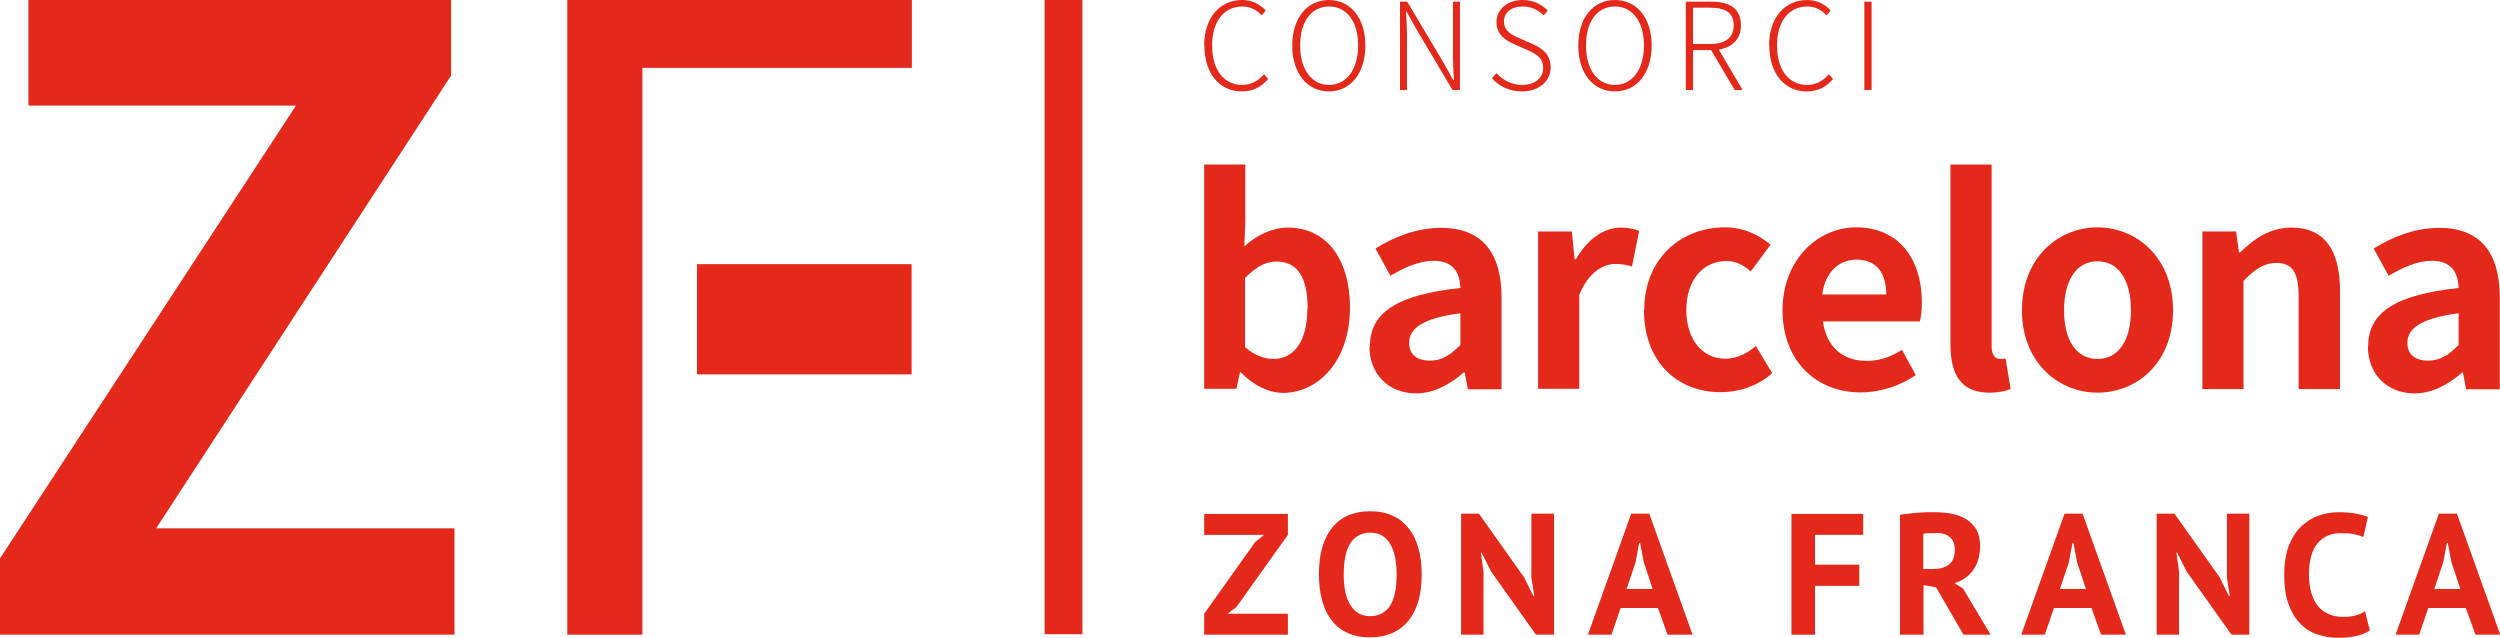 <?xml version="1.0" encoding="UTF-8"?><svg id="b" xmlns="http://www.w3.org/2000/svg" viewBox="0 0 103.91 26.51"><defs><style>.d{fill:#e4281a;stroke-width:0px;}</style></defs><g id="c"><polygon class="d" points="50.05 25.51 52.17 22.53 52.54 22.23 50.05 22.23 50.05 21.36 53.53 21.36 53.53 22.23 51.39 25.23 51.02 25.51 53.53 25.51 53.53 26.38 50.05 26.38 50.05 25.51"/><path class="d" d="M54.82,23.87c0-.84.18-1.48.55-1.94.37-.45.89-.68,1.58-.68.36,0,.67.06.94.19.27.12.49.3.67.53.18.23.31.51.4.83.09.32.13.68.13,1.07,0,.84-.18,1.48-.56,1.94-.37.45-.9.68-1.58.68-.37,0-.68-.06-.95-.19-.27-.12-.49-.3-.66-.53-.18-.23-.31-.51-.39-.83-.09-.32-.13-.68-.13-1.07M55.85,23.87c0,.25.02.49.06.7.04.21.11.4.2.55.09.15.2.27.34.36.14.09.3.13.5.13.35,0,.62-.14.81-.41.19-.27.29-.72.29-1.33,0-.24-.02-.47-.06-.68-.04-.21-.11-.4-.19-.55-.09-.16-.2-.28-.34-.37-.14-.09-.31-.13-.51-.13-.35,0-.62.14-.81.42-.19.28-.29.72-.29,1.32"/><polygon class="d" points="61.98 23.76 61.58 22.97 61.55 22.97 61.66 23.76 61.66 26.38 60.73 26.38 60.73 21.35 61.47 21.35 63.35 24 63.73 24.77 63.77 24.77 63.65 24 63.65 21.35 64.59 21.35 64.59 26.38 63.84 26.38 61.98 23.76"/><path class="d" d="M68.9,25.27h-1.54l-.38,1.11h-.98l1.8-5.03h.75l1.8,5.03h-1.04l-.4-1.11ZM67.61,24.48h1.08l-.37-1.12-.15-.79h-.04l-.15.8-.37,1.11Z"/><polygon class="d" points="74.46 21.36 77.44 21.36 77.44 22.23 75.44 22.23 75.44 23.47 77.28 23.47 77.28 24.35 75.44 24.35 75.44 26.38 74.46 26.38 74.46 21.36"/><path class="d" d="M78.97,21.4c.11-.02.23-.04.36-.05.13-.02.25-.03.38-.04.13,0,.25-.02.37-.02.12,0,.23,0,.33,0,.23,0,.46.02.69.06.23.04.43.12.61.22.18.11.32.25.43.43.11.19.16.42.16.69,0,.41-.1.75-.29,1.01-.19.26-.45.44-.77.54l.35.22,1.15,1.92h-1.13l-1.14-1.97-.52-.09v2.06h-.98v-4.98ZM80.47,22.16c-.1,0-.2,0-.3,0-.1,0-.17.01-.23.03v1.46h.42c.27,0,.49-.06.65-.19.16-.12.24-.33.24-.62,0-.22-.07-.39-.2-.51-.14-.12-.33-.18-.59-.18"/><path class="d" d="M86.91,25.27h-1.54l-.38,1.11h-.98l1.8-5.03h.75l1.8,5.03h-1.03l-.4-1.11ZM85.62,24.48h1.08l-.37-1.12-.15-.79h-.04l-.15.8-.37,1.11Z"/><path class="d" d="M98.5,26.2c-.15.11-.35.19-.59.24-.24.05-.48.07-.73.07-.3,0-.59-.05-.86-.14-.27-.09-.51-.24-.71-.45-.21-.21-.37-.48-.49-.81s-.18-.74-.18-1.21.07-.91.2-1.24c.14-.33.31-.6.53-.8.22-.2.46-.35.73-.44s.54-.13.8-.13c.29,0,.53.02.73.06.2.04.36.08.49.14l-.19.83c-.11-.05-.24-.09-.39-.12s-.33-.04-.55-.04c-.4,0-.72.14-.96.42-.24.28-.36.72-.36,1.32,0,.26.03.49.09.71.06.21.14.4.26.55.12.15.26.27.44.35.17.08.38.13.61.13.22,0,.4-.02.54-.06.15-.04.28-.1.39-.17l.2.8Z"/><path class="d" d="M102.47,25.27h-1.54l-.38,1.11h-.98l1.8-5.03h.75l1.8,5.03h-1.03l-.4-1.11ZM101.18,24.48h1.08l-.37-1.12-.15-.79h-.04l-.15.8-.37,1.11Z"/><polygon class="d" points="90.89 23.76 90.49 22.97 90.46 22.97 90.57 23.76 90.57 26.38 89.64 26.38 89.64 21.35 90.38 21.35 92.26 24 92.64 24.77 92.68 24.77 92.56 24 92.56 21.35 93.49 21.35 93.49 26.38 92.75 26.38 90.89 23.76"/><path class="d" d="M50.05,1.9C50.05.73,50.7,0,51.64,0c.43,0,.77.21.97.44l-.17.2c-.2-.22-.46-.37-.8-.37-.77,0-1.26.62-1.26,1.62s.48,1.64,1.25,1.64c.37,0,.65-.16.91-.44l.17.19c-.28.33-.62.52-1.1.52-.9,0-1.55-.73-1.55-1.9"/><path class="d" d="M53.71,1.89C53.71.73,54.35,0,55.23,0s1.52.72,1.52,1.89-.63,1.91-1.52,1.91-1.52-.75-1.52-1.91M56.45,1.89c0-1-.48-1.62-1.21-1.62s-1.2.62-1.2,1.62.48,1.64,1.2,1.64,1.21-.64,1.21-1.64"/><path class="d" d="M58.18.07h.31l1.5,2.52.41.74h.03c-.02-.36-.04-.73-.04-1.09V.07h.29v3.67h-.31l-1.5-2.53-.41-.73h-.02c.02.35.04.69.04,1.06v2.2h-.29V.07Z"/><path class="d" d="M62.01,3.25l.19-.21c.27.3.64.49,1.06.49.54,0,.88-.29.88-.7,0-.44-.29-.58-.65-.75l-.55-.24c-.33-.15-.74-.38-.74-.92s.46-.92,1.09-.92c.44,0,.8.19,1.04.44l-.17.2c-.22-.22-.5-.37-.87-.37-.47,0-.78.25-.78.62,0,.42.36.57.62.69l.55.24c.42.19.77.42.77.98s-.47,1-1.19,1c-.53,0-.96-.22-1.25-.55"/><path class="d" d="M65.6,1.89C65.6.73,66.23,0,67.12,0s1.53.72,1.53,1.89-.63,1.91-1.53,1.91-1.52-.75-1.52-1.91M68.33,1.89c0-1-.48-1.62-1.21-1.62s-1.2.62-1.2,1.62.48,1.64,1.2,1.64,1.21-.64,1.21-1.64"/><path class="d" d="M72.1,3.74l-.98-1.66h-.75v1.66h-.3V.07h1.07c.73,0,1.22.27,1.22.98,0,.58-.36.92-.92,1.01l.99,1.68h-.34ZM70.37,1.83h.7c.63,0,.99-.25.99-.78s-.35-.73-.99-.73h-.7v1.51Z"/><path class="d" d="M73.53,1.9C73.53.73,74.18,0,75.12,0c.43,0,.77.21.97.44l-.17.2c-.2-.22-.46-.37-.8-.37-.77,0-1.26.62-1.26,1.62s.48,1.64,1.25,1.64c.37,0,.65-.16.91-.44l.17.19c-.28.33-.62.52-1.1.52-.9,0-1.55-.73-1.55-1.9"/><rect class="d" x="77.49" y=".07" width=".3" height="3.67"/><path class="d" d="M51.58,15.47h-.04l-.15.69h-1.34V6.84h1.71v2.35l-.04,1.05c.51-.47,1.17-.78,1.81-.78,1.61,0,2.58,1.32,2.58,3.32,0,2.26-1.35,3.55-2.78,3.55-.58,0-1.22-.3-1.75-.85M54.35,12.81c0-1.25-.4-1.94-1.3-1.94-.44,0-.84.22-1.3.68v2.88c.41.36.84.49,1.19.49.8,0,1.4-.68,1.4-2.1"/><path class="d" d="M56.94,14.39c0-1.4,1.13-2.14,3.76-2.42-.02-.64-.3-1.13-1.11-1.13-.61,0-1.19.27-1.8.62l-.62-1.13c.77-.48,1.71-.86,2.73-.86,1.66,0,2.51.99,2.51,2.89v3.82h-1.4l-.13-.7h-.04c-.57.49-1.23.87-1.98.87-1.17,0-1.94-.83-1.94-1.94M60.7,14.34v-1.32c-1.59.21-2.13.64-2.13,1.23,0,.51.36.74.86.74s.85-.23,1.26-.64"/><path class="d" d="M63.93,9.62h1.4l.12,1.16h.05c.48-.85,1.18-1.32,1.86-1.32.36,0,.57.06.77.14l-.3,1.48c-.22-.07-.41-.11-.68-.11-.51,0-1.13.34-1.51,1.29v3.9h-1.71v-6.54Z"/><path class="d" d="M68.34,12.9c0-2.19,1.57-3.45,3.34-3.45.81,0,1.43.32,1.91.72l-.82,1.11c-.33-.28-.63-.43-1.01-.43-.99,0-1.67.81-1.67,2.04s.68,2.02,1.62,2.02c.47,0,.91-.22,1.27-.53l.68,1.13c-.62.55-1.41.79-2.14.79-1.81,0-3.19-1.26-3.19-3.42"/><path class="d" d="M74.09,12.9c0-2.13,1.49-3.45,3.05-3.45,1.8,0,2.74,1.32,2.74,3.13,0,.31-.04.63-.08.78h-4.03c.14,1.07.84,1.64,1.81,1.64.54,0,1.01-.16,1.47-.46l.58,1.05c-.64.44-1.47.72-2.29.72-1.82,0-3.25-1.27-3.25-3.42M78.4,12.24c0-.89-.4-1.45-1.24-1.45-.69,0-1.3.49-1.42,1.45h2.66Z"/><path class="d" d="M81.07,14.33v-7.49h1.71v7.57c0,.39.19.51.35.51.07,0,.12,0,.23-.02l.21,1.27c-.2.08-.49.15-.89.15-1.19,0-1.61-.78-1.61-2"/><path class="d" d="M84.04,12.9c0-2.19,1.51-3.45,3.14-3.45s3.14,1.26,3.14,3.45-1.51,3.42-3.14,3.42-3.14-1.26-3.14-3.42M88.57,12.9c0-1.24-.5-2.04-1.39-2.04s-1.39.81-1.39,2.04.5,2.02,1.39,2.02,1.39-.79,1.39-2.02"/><path class="d" d="M91.54,9.62h1.4l.12.87h.05c.57-.56,1.24-1.03,2.13-1.03,1.41,0,2.02.98,2.02,2.63v4.08h-1.72v-3.87c0-1-.28-1.37-.92-1.37-.54,0-.88.26-1.37.74v4.5h-1.71v-6.54Z"/><path class="d" d="M98.43,14.39c0-1.4,1.13-2.14,3.76-2.42-.02-.64-.3-1.13-1.11-1.13-.61,0-1.19.27-1.8.62l-.62-1.13c.77-.48,1.71-.86,2.73-.86,1.66,0,2.51.99,2.51,2.89v3.82h-1.4l-.13-.7h-.03c-.57.49-1.23.87-1.98.87-1.17,0-1.94-.83-1.94-1.94M102.19,14.34v-1.32c-1.59.21-2.13.64-2.13,1.23,0,.51.36.74.86.74s.85-.23,1.26-.64"/><polyline class="d" points="44.99 0 44.99 26.36 43.42 26.36 43.42 0"/><polygon class="d" points="26.7 26.38 23.58 26.38 23.58 0 37.9 0 37.9 2.82 26.7 2.82 26.7 26.38"/><rect class="d" x="28.97" y="10.98" width="8.92" height="4.58"/><polygon class="d" points="0 23.21 12.3 4.39 1.18 4.39 1.18 0 18.75 0 18.75 3.14 6.49 21.96 18.89 21.96 18.89 26.38 0 26.38 0 23.21"/></g></svg>